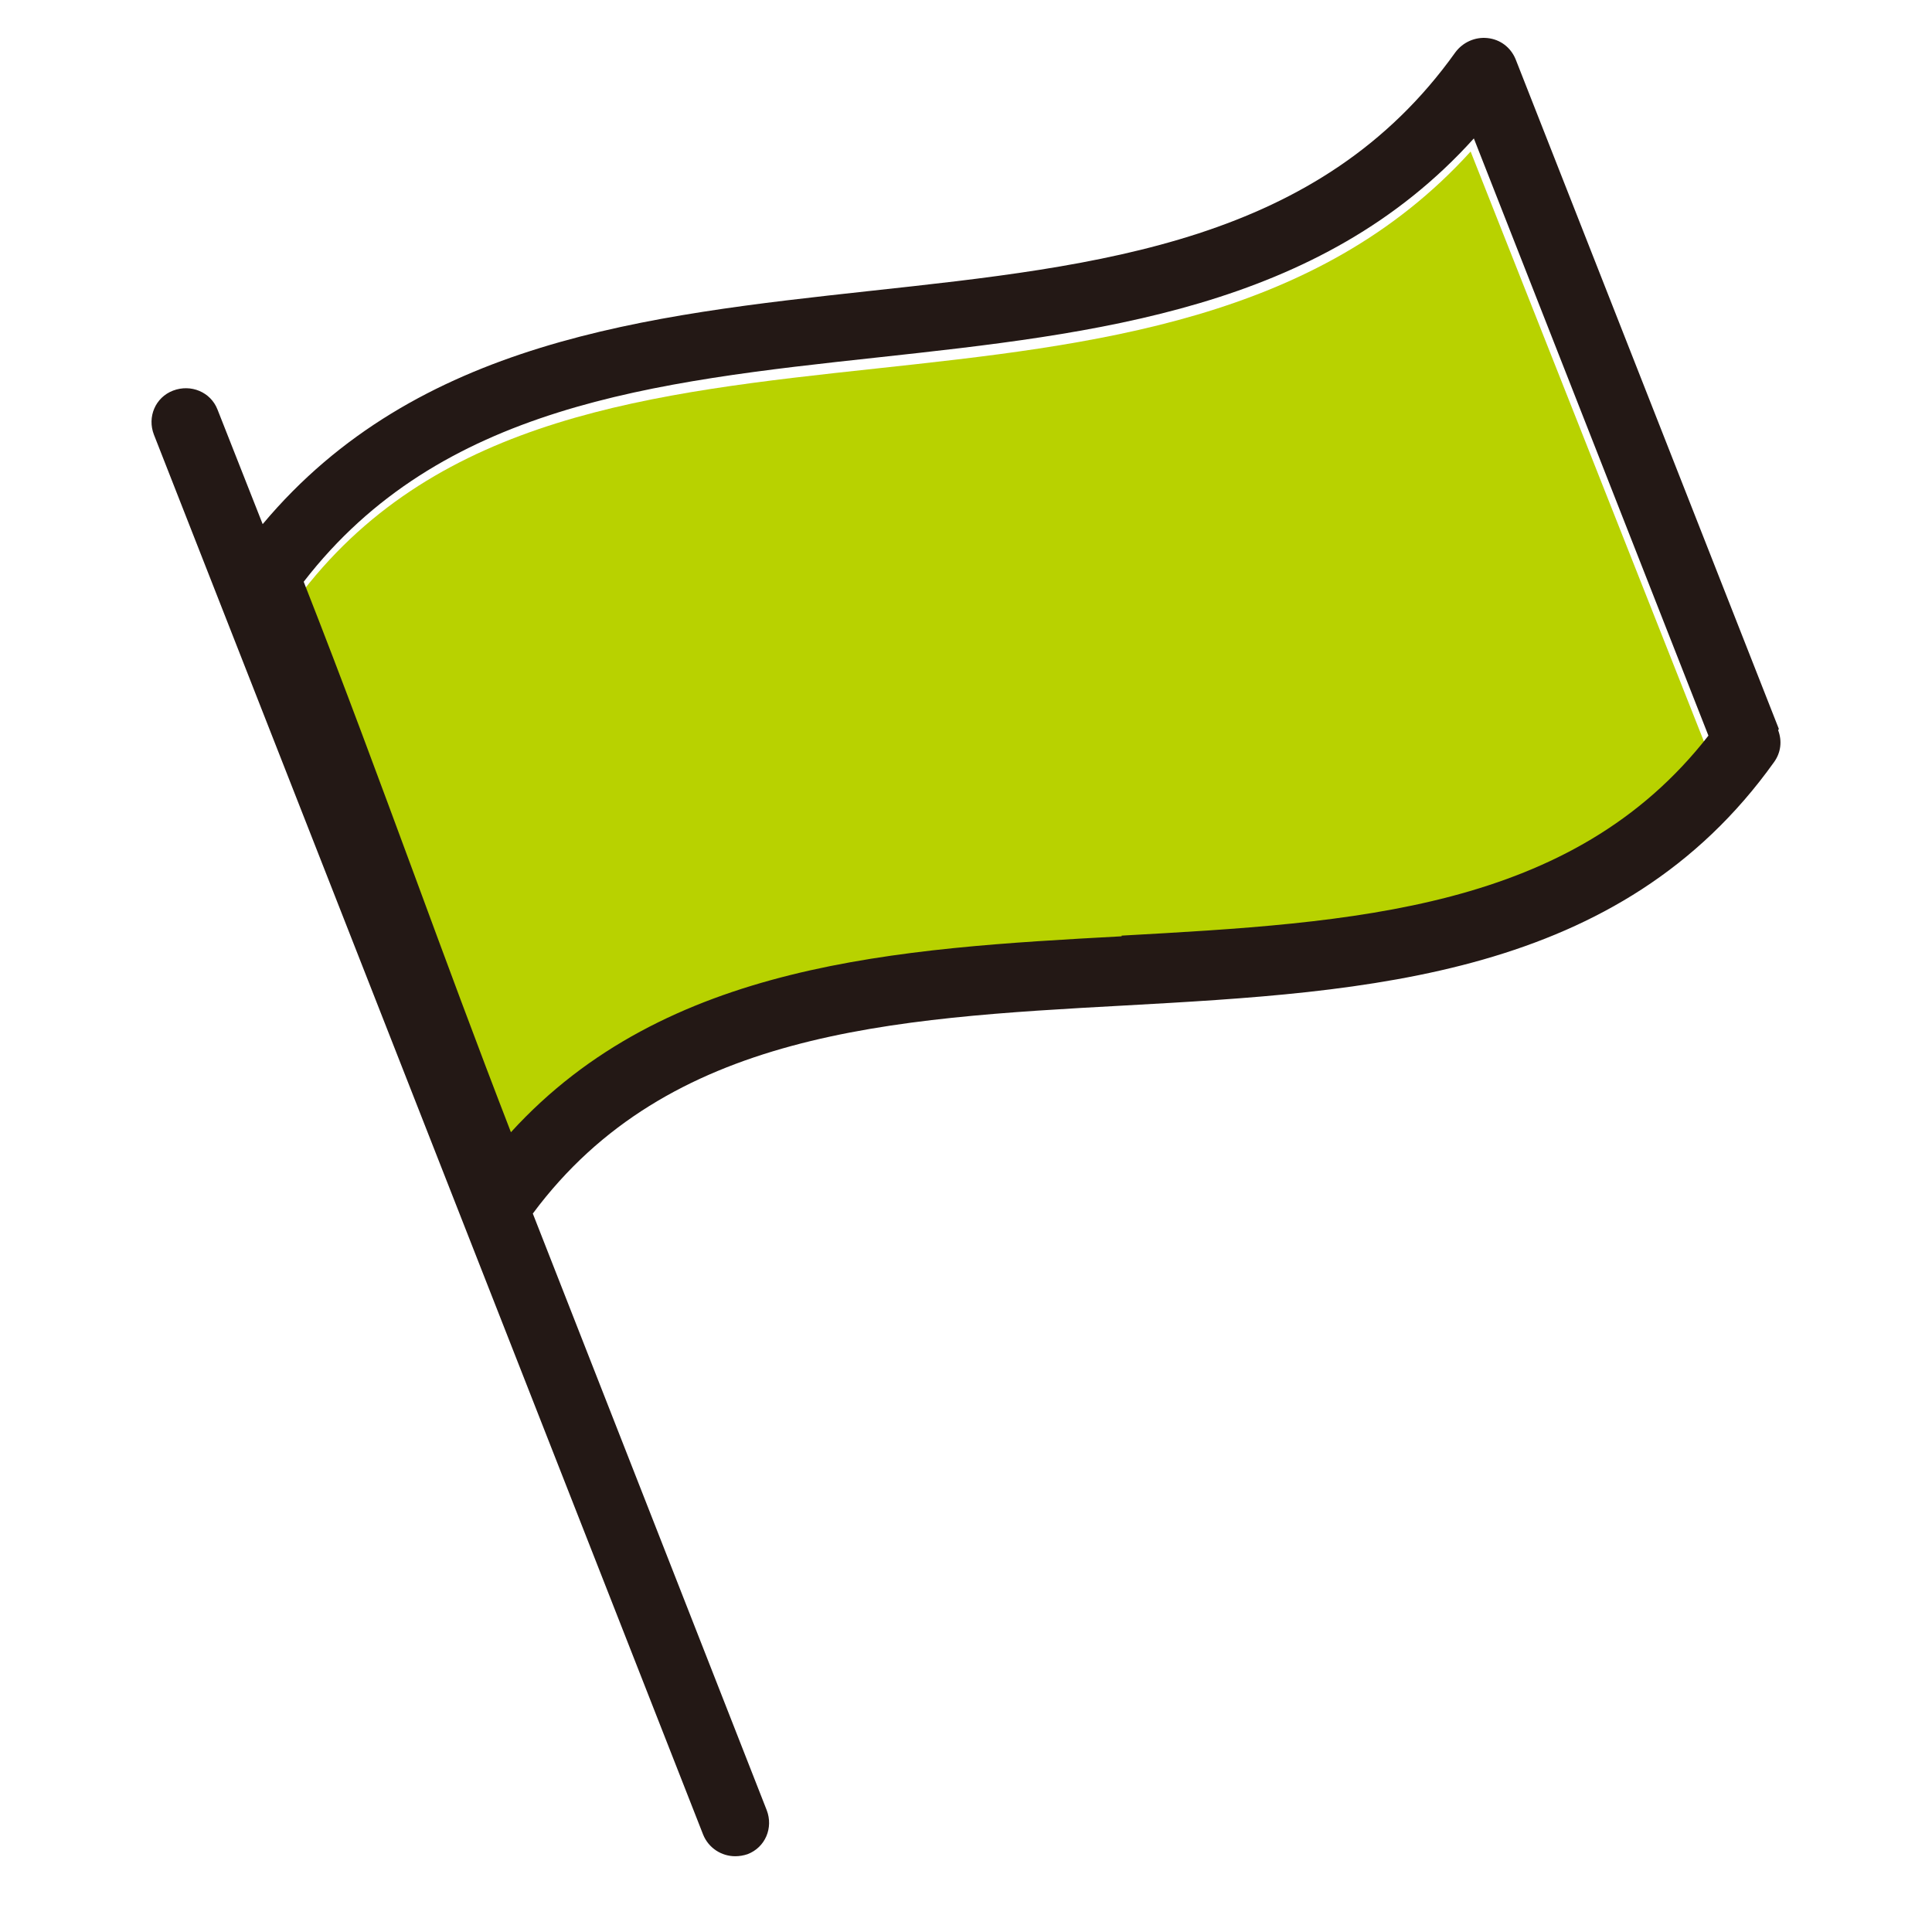 <svg width="51" height="51" viewBox="0 0 51 51" fill="none" xmlns="http://www.w3.org/2000/svg">
<path d="M29.544 24.875C23.636 25.194 17.547 25.548 13.458 30C12.539 27.641 11.729 25.46 10.918 23.278C10 20.813 9.081 18.33 8 15.599C11.585 10.988 17.205 10.367 23.131 9.728C28.86 9.108 34.768 8.469 38.821 4L45 19.625C41.415 24.201 35.651 24.52 29.544 24.857V24.875Z" fill="#B8D200"/>
<path d="M46.957 19.241L40.007 1.56C39.88 1.256 39.61 1.041 39.267 1.005C38.942 0.97 38.617 1.113 38.418 1.381C34.844 6.392 29.067 7.018 22.965 7.68C17.079 8.325 10.996 8.987 6.934 13.836L5.742 10.812C5.562 10.347 5.038 10.132 4.569 10.311C4.099 10.49 3.883 11.009 4.063 11.474L18.56 48.427C18.704 48.785 19.047 49 19.408 49C19.517 49 19.625 48.982 19.733 48.946C20.203 48.767 20.419 48.248 20.239 47.783L14.065 32.035C17.639 27.222 23.488 26.882 29.698 26.542C36.125 26.184 42.769 25.808 46.831 20.117C47.011 19.867 47.047 19.563 46.939 19.276L46.957 19.241ZM29.608 24.716C23.687 25.038 17.585 25.396 13.487 29.888C12.566 27.508 11.754 25.307 10.942 23.106C10.021 20.618 9.1 18.113 8.017 15.357C11.61 10.704 17.242 10.078 23.181 9.434C28.922 8.808 34.844 8.163 38.906 3.654L45.098 19.419C41.505 24.036 35.728 24.358 29.608 24.698V24.716Z" fill="#231815"/>
</svg>
